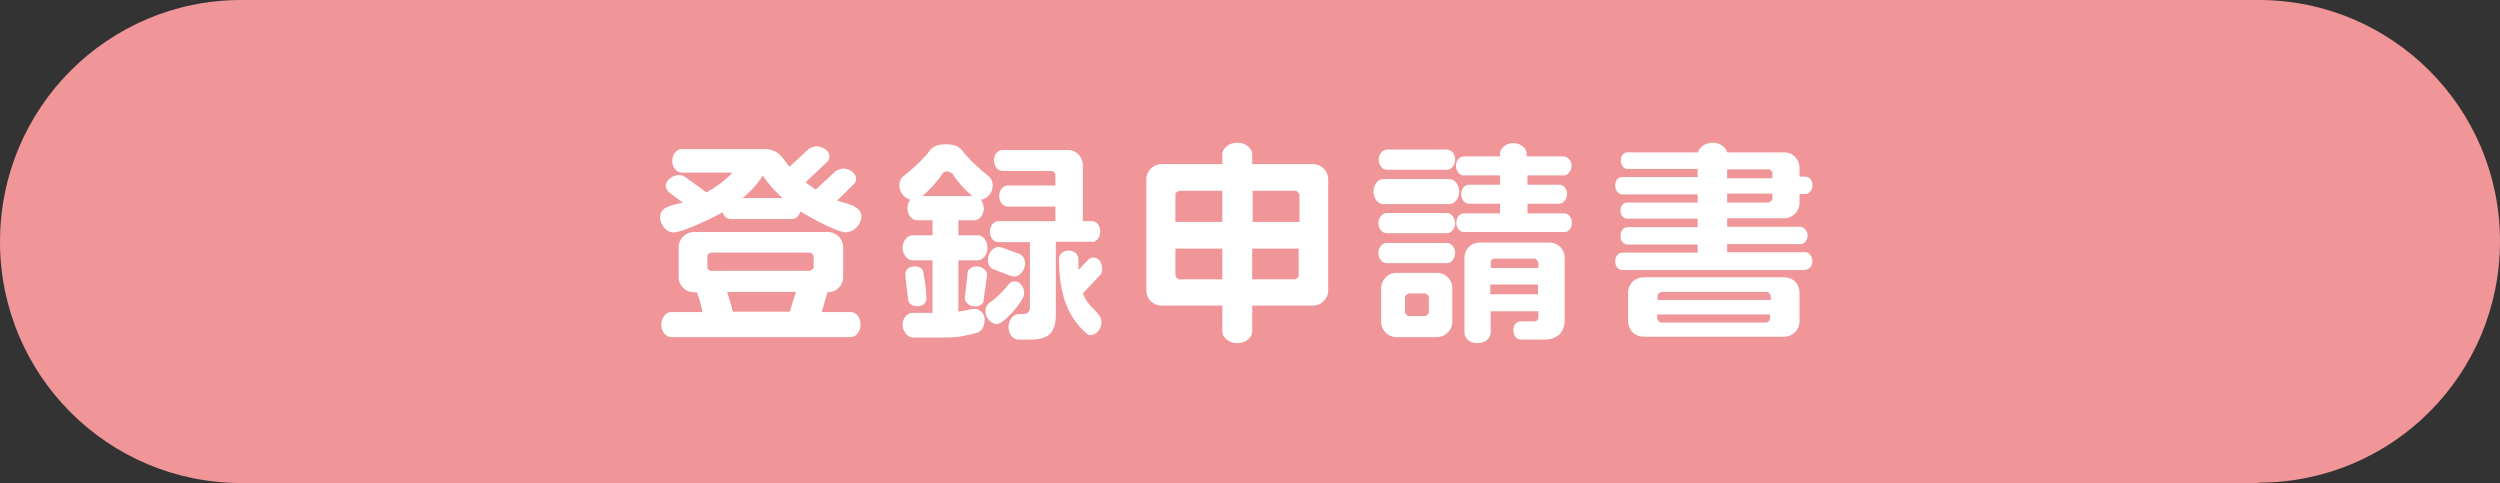 <?xml version="1.0" encoding="UTF-8"?><svg id="_レイヤー_2" xmlns="http://www.w3.org/2000/svg" viewBox="0 0 61.85 11.95"><rect x="0" y="0" width="61.85" height="11.95" fill="#333333" stroke="none"/><defs><style>.cls-1{fill:#f09598;}.cls-1,.cls-2{stroke-width:0px;}.cls-2{fill:#fff;}</style></defs><g id="_レイヤー_1-2"><path class="cls-1" d="M55.88,11.95H5.97c-3.3,0-5.97-2.67-5.97-5.97h0C0,2.67,2.67,0,5.97,0h49.91c3.3,0,5.97,2.67,5.97,5.97h0c0,3.3-2.67,5.97-5.97,5.97Z"/><path class="cls-2" d="M20.94,5.75c-.23,0-.94-.39-1.14-.52-.03.12-.12.19-.2.19h-1.52c-.09,0-.17-.06-.2-.17-.22.13-.99.5-1.22.5-.18,0-.33-.2-.33-.37,0-.3.36-.3.56-.37l-.34-.25s-.08-.09-.08-.15c0-.16.18-.28.33-.28.05,0,.1.02.14.04l.54.39c.25-.14.48-.31.64-.49h-1.26c-.11,0-.23-.12-.23-.29s.12-.29.23-.29h2.05c.36,0,.44.21.62.44l.48-.45s.11-.06.19-.06c.14,0,.32.1.32.25,0,.05-.02.1-.05.13l-.54.51c.08.06.16.12.25.18l.5-.46s.11-.06.18-.06c.14,0,.32.1.32.26,0,.05-.02.09-.05.12l-.42.41c.21.08.6.12.6.4,0,.17-.17.38-.36.38ZM21.04,8.34h-4.44c-.12,0-.24-.13-.24-.31s.13-.31.24-.31h.78c-.03-.16-.08-.33-.14-.49h-.07c-.21,0-.38-.16-.38-.38v-.73c0-.21.17-.38.38-.38h3.31c.21,0,.38.17.38.38v.73c0,.22-.17.38-.38.38h-.01l-.14.49h.72c.12,0,.24.12.24.31s-.13.31-.24.31ZM20.13,6.33s-.04-.08-.09-.08h-2.44c-.05,0-.1.04-.1.08v.28c0,.05.04.09.1.09h2.44s.09-.04.09-.09v-.28ZM17.99,7.22c.05.16.1.32.14.49h1.41l.15-.49h-1.7ZM18.87,4.34c-.11.19-.28.38-.5.56h.99c-.19-.17-.36-.36-.49-.56Z"/><path class="cls-2" d="M24.28,4.95s.06.12.06.2c0,.18-.12.3-.24.3h-.39v.37h.48c.12,0,.24.12.24.31s-.13.31-.24.31h-.48v1.27c.2-.03.34-.07.4-.07.12,0,.25.11.25.26,0,.19-.08.31-.21.34-.31.07-.42.11-.78.11h-.77c-.17,0-.27-.18-.27-.32,0-.17.13-.29.24-.29h.5v-1.3h-.5c-.11,0-.24-.13-.24-.31s.13-.31.24-.31h.5v-.37h-.38c-.12,0-.24-.12-.24-.3,0-.08.03-.15.07-.21-.15-.04-.27-.19-.27-.35,0-.1.04-.19.1-.23.21-.16.53-.46.65-.63.07-.1.19-.16.4-.16s.34.06.41.16c.13.18.44.47.65.63.06.05.1.13.1.23,0,.18-.14.34-.32.36ZM22.67,7.57c-.11,0-.19-.07-.2-.14-.02-.18-.07-.53-.07-.66,0-.08.07-.18.24-.18.08,0,.19.04.2.13.04.22.08.45.08.67,0,.11-.09.19-.25.19ZM23.55,4.29s-.07-.05-.12-.05c-.04,0-.09.02-.11.05-.11.18-.33.42-.5.56h1.24c-.18-.14-.4-.39-.5-.56ZM24.34,7.44c-.01.07-.09.14-.22.14-.16,0-.25-.12-.25-.2l.07-.65c.01-.07.11-.14.23-.14s.25.1.25.2v.02l-.09.64ZM24.67,8.02c-.16,0-.29-.17-.29-.32,0-.08.03-.16.1-.21.18-.12.34-.29.48-.46.03-.04.08-.07.14-.07.15,0,.24.16.24.3,0,.18-.51.76-.68.76ZM25.09,6.84s-.05,0-.07-.01l-.45-.17c-.08-.03-.13-.12-.13-.23,0-.15.11-.32.27-.32.02,0,.04,0,.06.01l.45.16c.08.03.14.13.14.24,0,.15-.11.32-.27.32ZM27.01,5.98h-.89v1.81c0,.4-.14.61-.61.61h-.32c-.12,0-.24-.13-.24-.31s.13-.32.24-.32h.12c.11,0,.17-.05.17-.19v-1.59h-.78c-.11,0-.21-.1-.21-.26s.11-.26.21-.26h1.41v-.36h-1.18c-.1,0-.21-.1-.21-.26s.11-.26.21-.26h1.18v-.28s-.04-.08-.08-.08h-1.23c-.1,0-.21-.1-.21-.26s.11-.26.21-.26h1.61c.22,0,.38.17.38.38v1.38h.22c.11,0,.21.1.21.26s-.11.26-.21.26ZM27.21,6.81l-.42.45c.15.39.46.46.46.71,0,.15-.11.32-.27.32-.04,0-.07-.01-.1-.04-.54-.47-.68-1.12-.68-1.85,0-.1.09-.2.24-.2s.24.1.24.2,0,.19,0,.28l.26-.27s.06-.04.11-.04c.14,0,.22.15.22.28,0,.06-.02.12-.05.16Z"/><path class="cls-2" d="M32.48,7.56h-1.5v.64c0,.14-.15.29-.37.29s-.37-.15-.37-.29v-.64h-1.5c-.22,0-.38-.17-.38-.38v-2.74c0-.21.17-.38.38-.38h1.5v-.24c0-.14.15-.29.37-.29s.37.15.37.29v.24h1.5c.22,0,.38.17.38.38v2.74c0,.21-.17.38-.38.38ZM30.24,4.72h-1.07s-.09.04-.09.08v.69h1.16v-.77ZM30.24,6.15h-1.16v.67s.04.09.09.09h1.07v-.76ZM32.14,4.8s-.04-.08-.08-.08h-1.07v.77h1.16v-.69ZM32.14,6.15h-1.16v.76h1.07s.08-.04.08-.09v-.67Z"/><path class="cls-2" d="M35.86,5.05h-1.64c-.11,0-.24-.12-.24-.31s.13-.31.24-.31h1.64c.11,0,.24.12.24.31s-.13.31-.24.31ZM35.8,4.2h-1.49c-.1,0-.2-.1-.2-.25s.11-.25.2-.25h1.49c.1,0,.2.1.2.25s-.11.25-.2.25ZM35.8,5.77h-1.5c-.09,0-.2-.1-.2-.25s.11-.25.2-.25h1.5c.09,0,.2.1.2.25s-.11.25-.2.25ZM35.8,6.51h-1.5c-.09,0-.2-.1-.2-.25s.11-.25.2-.25h1.5c.09,0,.2.1.2.25s-.11.25-.2.25ZM35.55,8.34h-1c-.21,0-.38-.17-.38-.38v-.83c0-.21.17-.38.38-.38h1c.21,0,.38.17.38.38v.83c0,.21-.17.38-.38.38ZM35.35,7.35s-.04-.09-.09-.09h-.41s-.09.04-.09.09v.38s.04.09.09.09h.41s.09-.04.09-.09v-.38ZM38.71,4.34h-.92v.23h.79c.1,0,.19.1.19.23s-.1.24-.19.24h-.79v.24h.92c.08,0,.18.09.18.23s-.09.23-.18.23h-2.5c-.09,0-.18-.09-.18-.23s.09-.23.18-.23h.9v-.24h-.77c-.1,0-.19-.1-.19-.24s.09-.23.19-.23h.77v-.23h-.9c-.09,0-.19-.1-.19-.24s.1-.23.19-.23h.9v-.06c0-.13.13-.27.33-.27s.33.14.33.27v.06h.92c.09,0,.19.1.19.23s-.1.24-.19.24ZM38.21,8.4h-.59c-.09,0-.18-.09-.18-.23s.09-.22.18-.22h.33c.07,0,.11-.03.11-.1v-.15h-1.18v.53c0,.13-.13.26-.33.26s-.32-.13-.32-.26v-1.85c0-.21.16-.38.38-.38h1.72c.22,0,.38.17.38.38v1.53c0,.33-.2.49-.5.49ZM38.05,6.48s-.04-.08-.08-.08h-1c-.05,0-.09.04-.09.08v.15h1.18v-.15ZM38.05,7.04h-1.18v.24h1.18v-.24Z"/><path class="cls-2" d="M44.67,6.68h-4.54c-.08,0-.17-.08-.17-.21s.08-.22.17-.22h1.87v-.2h-1.74c-.08,0-.17-.08-.17-.21s.08-.22.17-.22h1.74v-.21h-1.75c-.08,0-.16-.08-.16-.2s.08-.2.16-.2h1.75v-.2h-1.87c-.08,0-.17-.09-.17-.22s.08-.21.17-.21h1.87v-.2h-1.74c-.08,0-.16-.08-.16-.21s.08-.2.16-.2h1.75c.03-.12.17-.24.36-.24s.33.12.36.24h1.41c.22,0,.38.17.38.38v.22h.15c.08,0,.17.08.17.21s-.09.22-.17.22h-.15v.22c0,.21-.17.38-.38.38h-1.41v.21h1.81c.08,0,.18.09.18.22s-.09.21-.18.21h-1.81v.2h1.94c.08,0,.17.09.17.22s-.09.21-.17.21ZM44.14,8.33h-3.48c-.22,0-.38-.17-.38-.38v-.71c0-.22.17-.38.38-.38h3.48c.22,0,.38.16.38.38v.71c0,.21-.17.38-.38.38ZM43.8,7.3s-.04-.08-.08-.08h-2.62s-.09.04-.09.08v.12h2.8v-.12ZM43.8,7.78h-2.8v.11s.04.09.09.09h2.62s.08-.04.08-.09v-.11ZM43.85,4.27s-.04-.08-.09-.08h-1.03v.22h1.12v-.13ZM43.85,4.79h-1.12v.22h1.03s.09-.04.09-.09v-.13Z"/></g></svg>